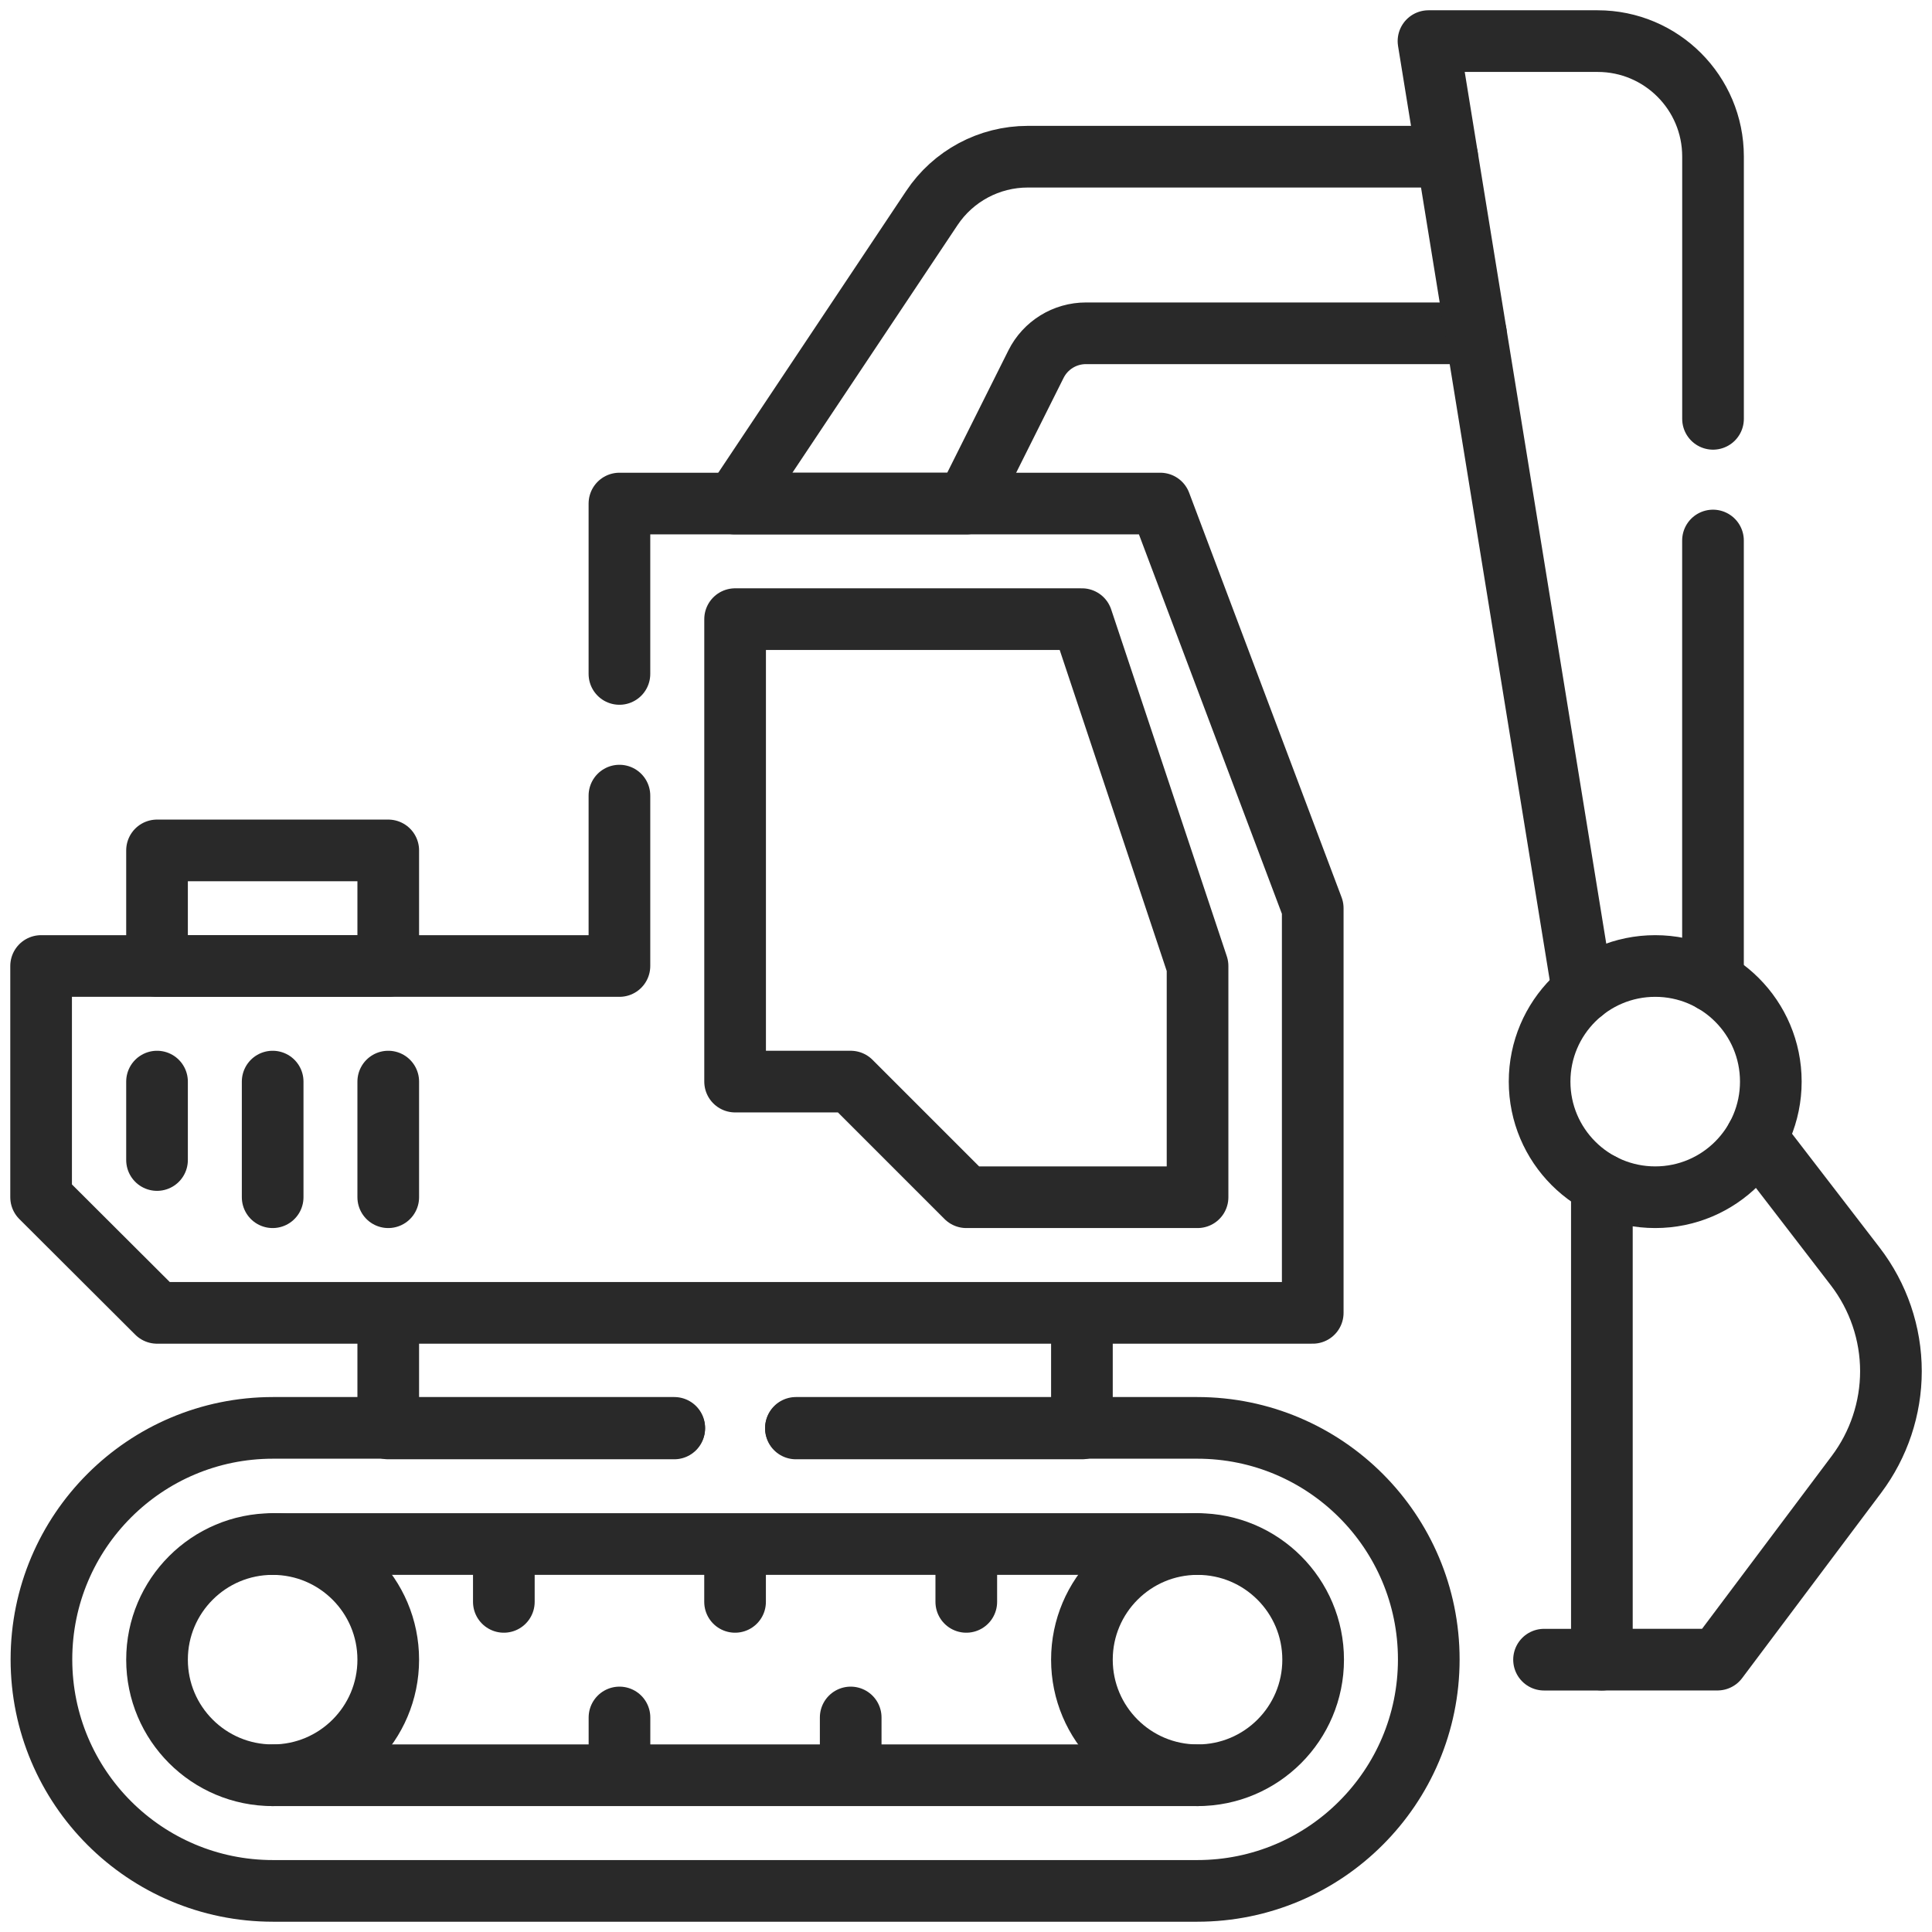 <?xml version="1.0" encoding="UTF-8"?>
<svg xmlns="http://www.w3.org/2000/svg" width="47" height="47" viewBox="0 0 47 47" fill="none">
  <path d="M35.206 3.812H25.003C24.064 3.812 23.188 4.281 22.668 5.063L17.875 12.25H23.507L25.203 8.858C25.433 8.398 25.904 8.108 26.418 8.108H35.904M41.672 23.877V13.149" stroke="#292929" stroke-width="1.5" stroke-miterlimit="10" stroke-linecap="round" stroke-linejoin="round"></path>
  <path d="M38.505 24.121L34.751 1H38.866C40.416 1 41.673 2.257 41.673 3.807V10.189M42.725 27.68L45.134 30.811C45.695 31.542 46.001 32.437 46.001 33.358C46.001 33.809 45.927 34.255 45.786 34.678C45.645 35.101 45.436 35.502 45.165 35.864L41.781 40.374H38.969V28.808M19.363 34.736H29.126C32.236 34.736 34.758 37.257 34.758 40.368C34.758 41.924 34.128 43.331 33.108 44.35C32.09 45.37 30.681 46 29.126 46H6.64C3.529 46 1.008 43.478 1.008 40.368C1.008 38.813 1.638 37.405 2.658 36.385C3.677 35.366 5.084 34.736 6.64 34.736H16.403" stroke="#292929" stroke-width="1.5" stroke-miterlimit="10" stroke-linecap="round" stroke-linejoin="round"></path>
  <path d="M6.633 43.187C8.186 43.187 9.445 41.928 9.445 40.375C9.445 38.822 8.186 37.562 6.633 37.562C5.079 37.562 3.82 38.822 3.82 40.375C3.82 41.928 5.079 43.187 6.633 43.187Z" stroke="#292929" stroke-width="1.5" stroke-miterlimit="10" stroke-linecap="round" stroke-linejoin="round"></path>
  <path d="M29.133 43.187C30.686 43.187 31.945 41.928 31.945 40.375C31.945 38.822 30.686 37.562 29.133 37.562C27.579 37.562 26.32 38.822 26.32 40.375C26.32 41.928 27.579 43.187 29.133 43.187Z" stroke="#292929" stroke-width="1.5" stroke-miterlimit="10" stroke-linecap="round" stroke-linejoin="round"></path>
  <path d="M6.632 37.562H29.132M6.632 43.187H29.132M12.257 38.969V37.562M17.882 38.969V37.562M23.507 38.969V37.562M15.07 41.781V43.187M20.695 41.781V43.187M19.362 34.75H26.32V31.938H9.445V34.75H16.402M15.069 19.355V23.5H1V29.125L3.82 31.938H31.935V22.094L28.226 12.25H15.069V16.395" stroke="#292929" stroke-width="1.5" stroke-miterlimit="10" stroke-linecap="round" stroke-linejoin="round"></path>
  <path d="M3.82 26.312V28.22M6.633 26.312V29.125M9.445 26.312V29.125M26.32 15.062H17.883V26.312H20.695L23.508 29.125H29.133V23.5L26.32 15.062ZM3.82 20.688H9.445V23.5H3.82V20.688Z" stroke="#292929" stroke-width="1.5" stroke-miterlimit="10" stroke-linecap="round" stroke-linejoin="round"></path>
  <path d="M40.267 29.125C41.82 29.125 43.079 27.866 43.079 26.312C43.079 24.759 41.82 23.5 40.267 23.5C38.713 23.5 37.454 24.759 37.454 26.312C37.454 27.866 38.713 29.125 40.267 29.125Z" stroke="#292929" stroke-width="1.5" stroke-miterlimit="10" stroke-linecap="round" stroke-linejoin="round"></path>
  <path d="M37.562 40.375H38.969" stroke="#292929" stroke-width="1.5" stroke-miterlimit="10" stroke-linecap="round" stroke-linejoin="round"></path>
</svg>
